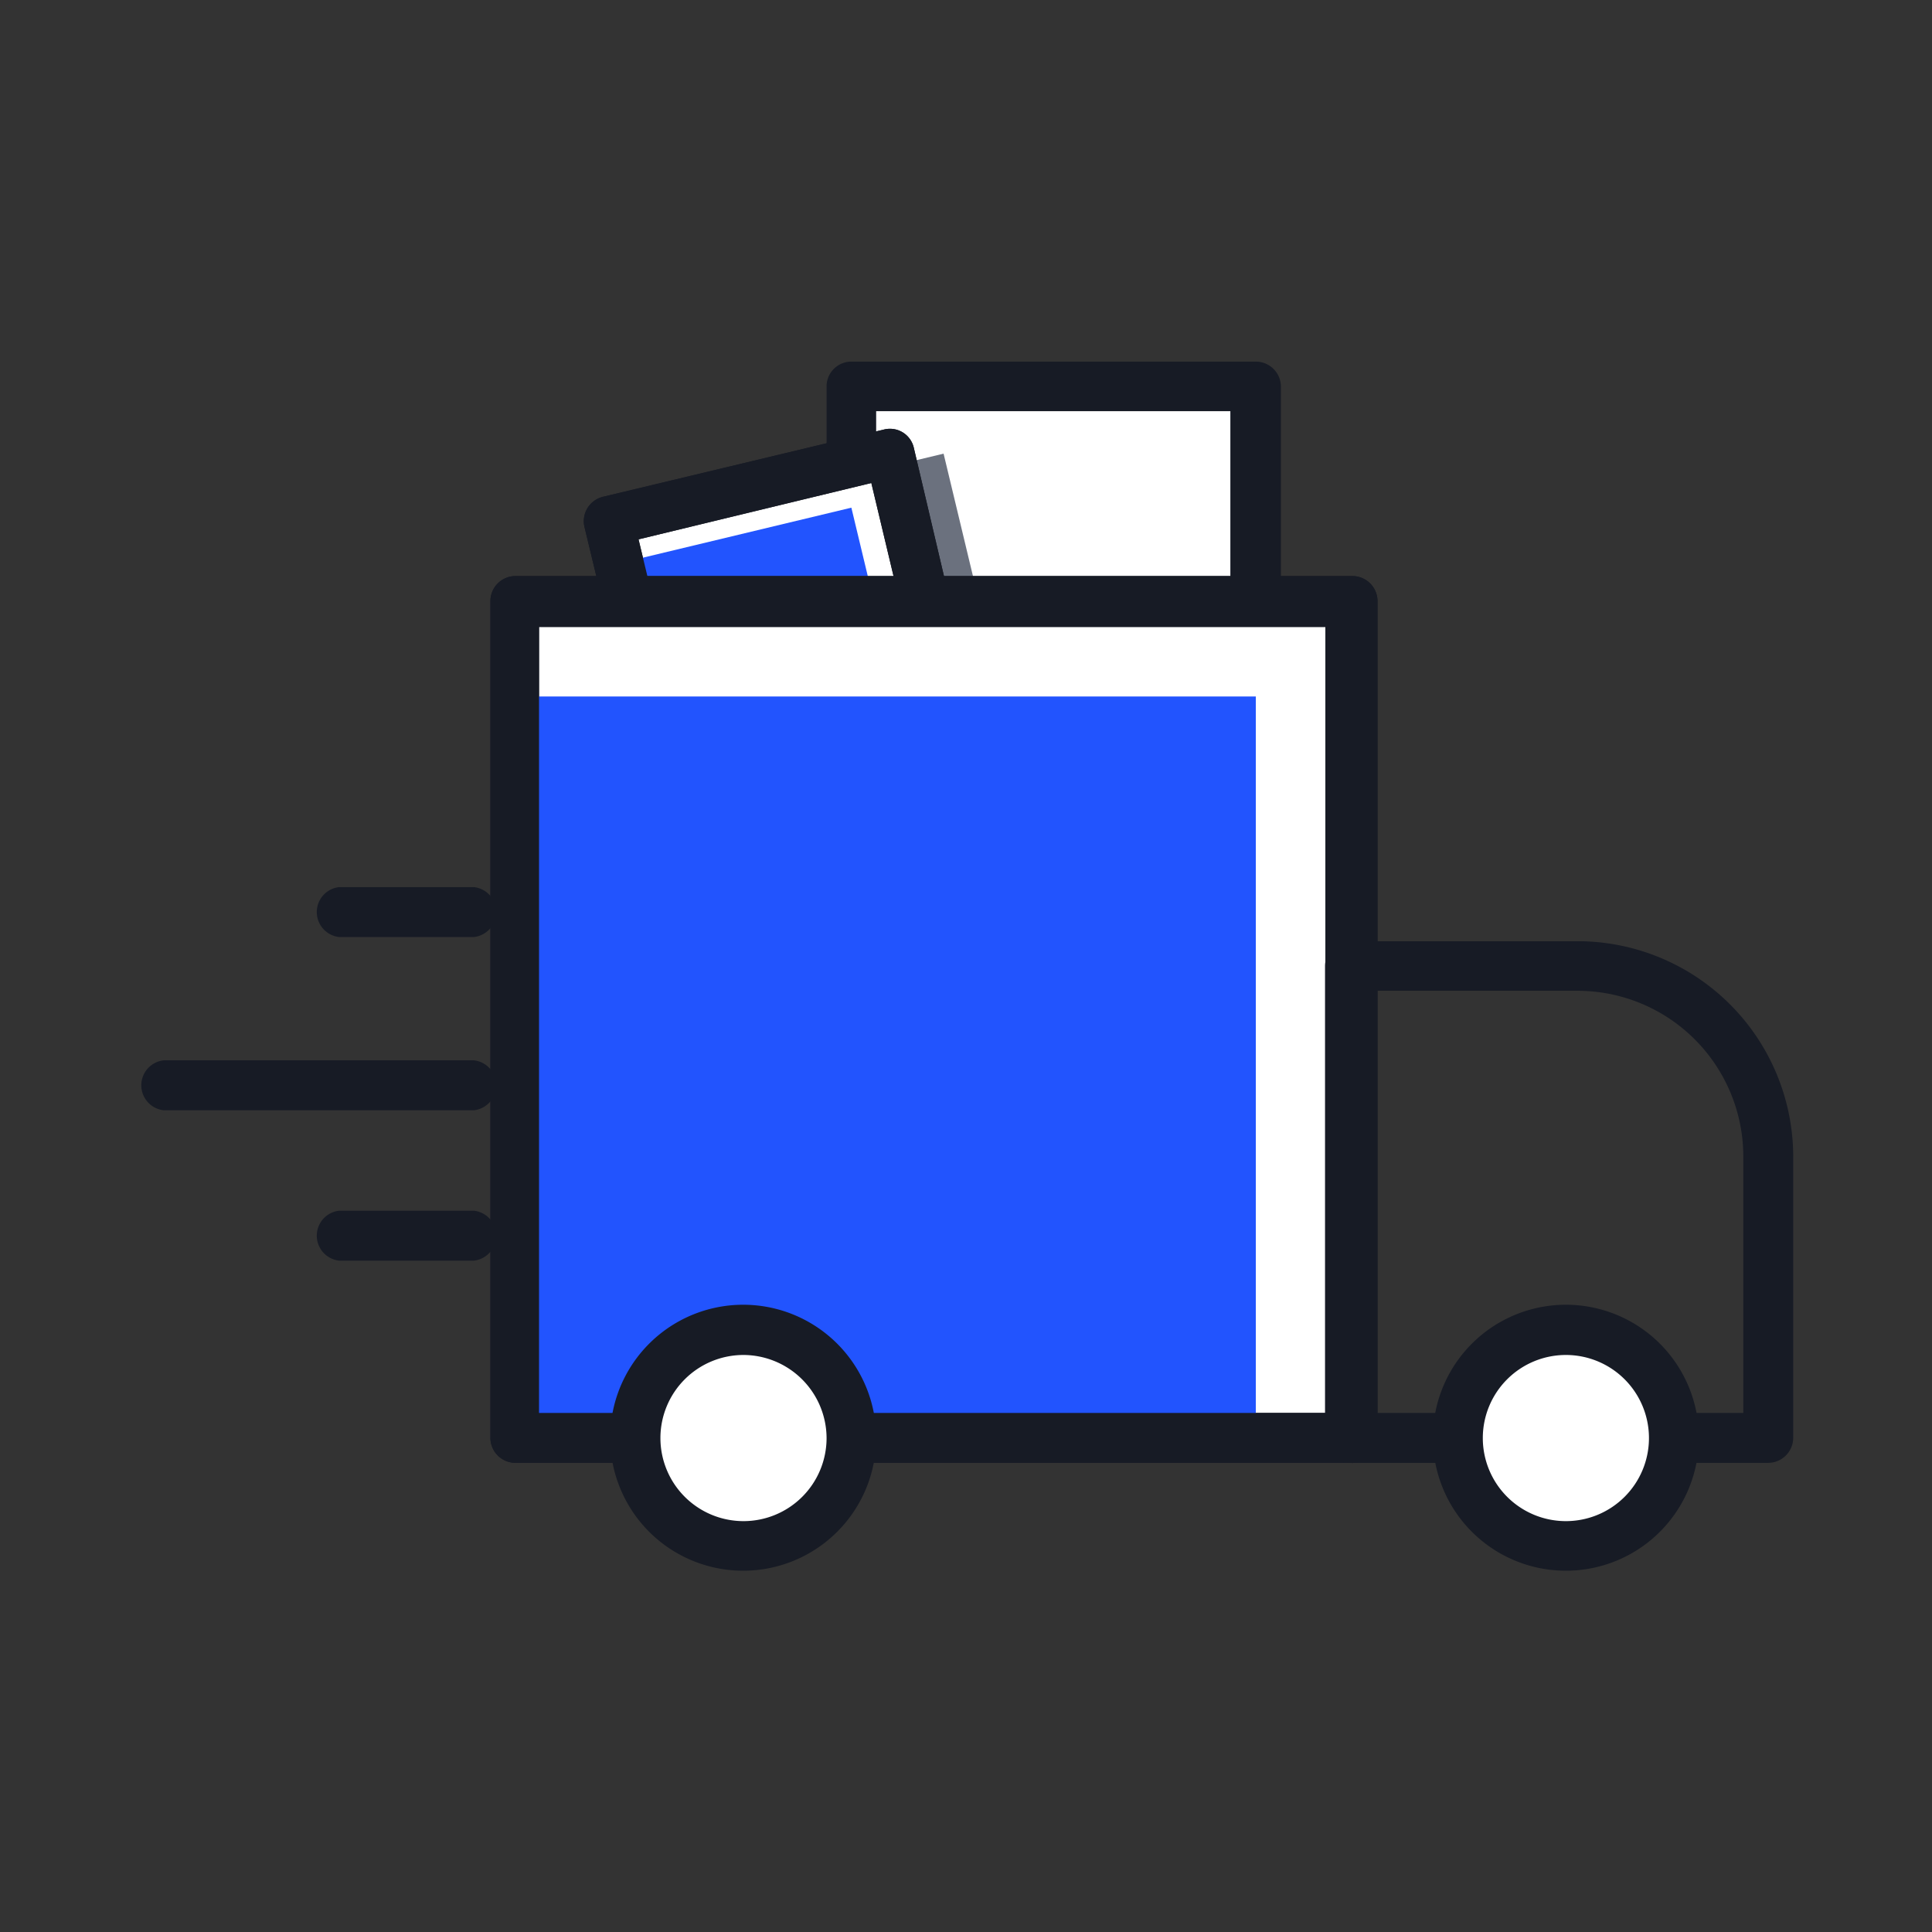 <svg id="Layer_1" data-name="Layer 1" xmlns="http://www.w3.org/2000/svg" viewBox="0 0 60 60"><rect x="0" y="0" width="60" height="60" fill="#333333" stroke="none"/><defs><style>.cls-1{fill:#fff;}.cls-2{fill:#171b25;}.cls-3{fill:#6b717e;}.cls-4{fill:#2254fe;}</style></defs><rect class="cls-1" x="26.44" y="11.99" width="12.56" height="8.37"/><path class="cls-2" d="M39,21.14H26.44a.76.76,0,0,1-.77-.77V12a.77.77,0,0,1,.77-.77H39a.78.78,0,0,1,.78.77v8.38A.77.77,0,0,1,39,21.14ZM27.21,19.6h11V12.77h-11Z"/><rect class="cls-3" x="21.28" y="15.04" width="8.97" height="7.09" transform="translate(-3.62 6.52) rotate(-13.49)"/><rect class="cls-1" x="19.61" y="15.04" width="8.97" height="7.09" transform="translate(-3.67 6.13) rotate(-13.49)"/><path class="cls-2" d="M20.56,23.84a.72.72,0,0,1-.41-.11.76.76,0,0,1-.34-.48l-1.66-6.89a.78.78,0,0,1,.57-.93l8.73-2.09a.76.76,0,0,1,.93.57L30,20.8a.74.74,0,0,1-.09.58.75.75,0,0,1-.48.35l-8.72,2.09A.55.55,0,0,1,20.56,23.84Zm-.73-7.09,1.3,5.39,7.22-1.73L27.06,15Z"/><rect class="cls-4" x="19.78" y="16.55" width="7.43" height="5.73" transform="translate(-3.88 6.02) rotate(-13.49)"/><path class="cls-2" d="M20.56,23.84a.72.72,0,0,1-.41-.11.76.76,0,0,1-.34-.48l-1.66-6.89a.78.78,0,0,1,.57-.93l8.73-2.09a.76.76,0,0,1,.93.57L30,20.8a.74.74,0,0,1-.09.58.75.75,0,0,1-.48.35l-8.72,2.09A.55.55,0,0,1,20.56,23.84Zm-.73-7.09,1.3,5.39,7.22-1.73L27.06,15Z"/><rect class="cls-1" x="15.97" y="18.69" width="25.96" height="25.96"/><path class="cls-2" d="M41.93,45.43H16a.78.78,0,0,1-.77-.77v-26a.78.78,0,0,1,.77-.77h26a.78.78,0,0,1,.78.77v26A.78.78,0,0,1,41.93,45.43ZM16.74,43.88H41.16V19.47H16.74Z"/><rect class="cls-4" x="15.97" y="21.63" width="23.03" height="23.03"/><path class="cls-2" d="M41.93,45.43H16a.78.78,0,0,1-.77-.77v-26a.78.78,0,0,1,.77-.77h26a.78.78,0,0,1,.78.77v26A.78.78,0,0,1,41.93,45.43ZM16.74,43.88H41.16V19.47H16.74Z"/><path class="cls-2" d="M54.92,45.43h-13a.78.78,0,0,1-.77-.77V30a.77.77,0,0,1,.77-.77H49a6.7,6.7,0,0,1,6.69,6.69v8.74A.78.78,0,0,1,54.92,45.43ZM42.71,43.88H54.14v-8A5.15,5.15,0,0,0,49,30.77H42.71Z"/><circle class="cls-1" cx="23.09" cy="44.66" r="3.35"/><path class="cls-2" d="M23.09,48.78a4.13,4.13,0,1,1,4.12-4.12A4.13,4.13,0,0,1,23.09,48.78Zm0-6.7a2.58,2.58,0,1,0,2.58,2.58A2.59,2.59,0,0,0,23.09,42.08Z"/><circle class="cls-1" cx="48.63" cy="44.66" r="3.35"/><path class="cls-2" d="M48.63,48.78a4.13,4.13,0,1,1,4.13-4.12A4.13,4.13,0,0,1,48.63,48.78Zm0-6.7a2.58,2.58,0,1,0,2.58,2.58A2.58,2.58,0,0,0,48.63,42.08Z"/><path class="cls-2" d="M14.72,29.1H10.53a.78.78,0,0,1,0-1.55h4.19a.78.78,0,0,1,0,1.55Z"/><path class="cls-2" d="M14.72,39.15H10.53a.78.78,0,0,1,0-1.55h4.19a.78.78,0,0,1,0,1.55Z"/><path class="cls-2" d="M14.72,34.48H5.08a.78.78,0,0,1,0-1.55h9.64a.78.78,0,0,1,0,1.55Z"/></svg>